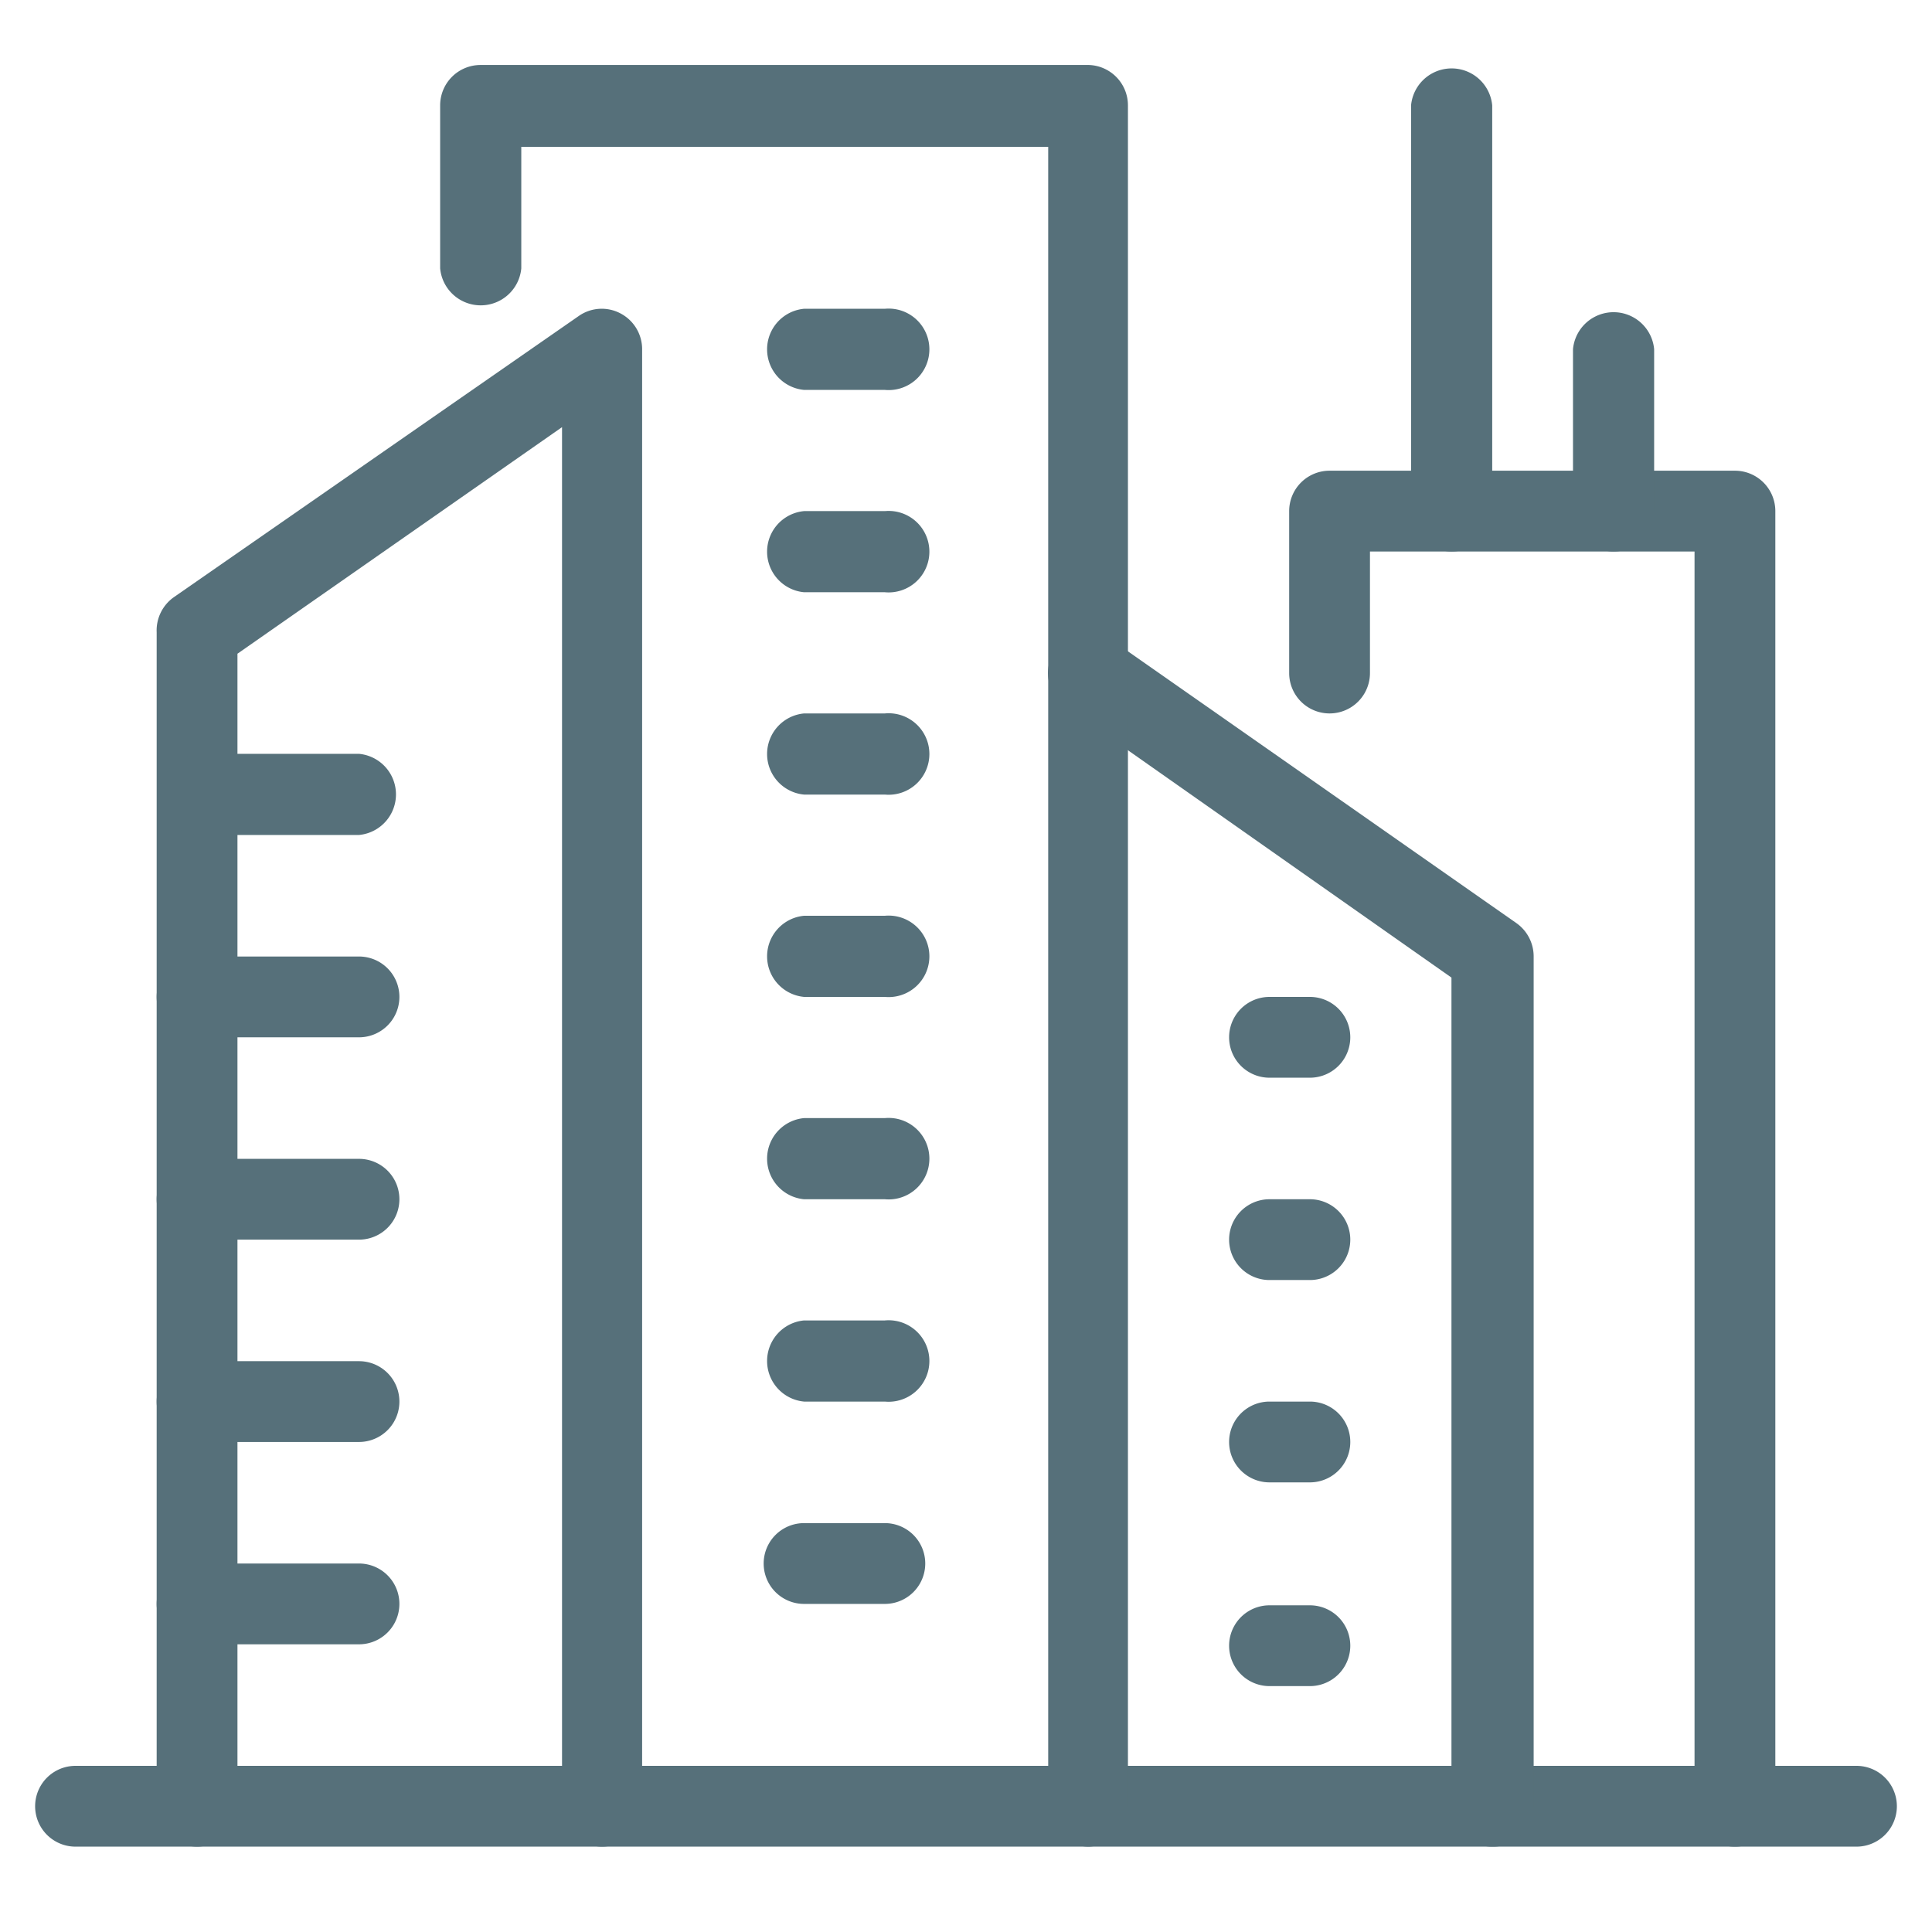 <?xml version="1.0" encoding="UTF-8"?> <svg xmlns="http://www.w3.org/2000/svg" xmlns:xlink="http://www.w3.org/1999/xlink" id="Capa_1" data-name="Capa 1" viewBox="0 0 55 55"><defs><style>.cls-1{fill:none;}.cls-2{clip-path:url(#clip-path);}.cls-3{fill:#56707a;}</style><clipPath id="clip-path"><rect class="cls-1" x="-451" y="-686" width="1939" height="645"></rect></clipPath></defs><g class="cls-2"><rect class="cls-1" x="-452.46" y="-690.66" width="1998.03" height="826.66"></rect></g><path class="cls-3" d="M52.85,52.57H2.15a1.15,1.15,0,0,1,0-2.3h50.7a1.15,1.15,0,0,1,0,2.3Z"></path><path class="cls-3" d="M17.13,52.57A1.14,1.14,0,0,1,16,51.42V12.16L6.76,18.61V51.42a1.15,1.15,0,1,1-2.3,0V18a1.16,1.16,0,0,1,.49-1L16.47,9a1.14,1.14,0,0,1,1.19-.08,1.15,1.15,0,0,1,.62,1V51.42A1.14,1.14,0,0,1,17.13,52.57Z"></path><path class="cls-3" d="M42.48,52.57a1.15,1.15,0,0,1-1.16-1.15V27.83l-11-7.73a1.15,1.15,0,1,1,1.33-1.88l11.52,8.06a1.16,1.16,0,0,1,.49.95V51.42A1.15,1.15,0,0,1,42.48,52.57Z"></path><path class="cls-3" d="M31,52.57a1.15,1.15,0,0,1-1.16-1.15V4.18h-15V7.64a1.16,1.16,0,0,1-2.31,0V3a1.15,1.15,0,0,1,1.15-1.15H31A1.15,1.15,0,0,1,32.11,3V51.42A1.15,1.15,0,0,1,31,52.57Z"></path><path class="cls-3" d="M49.39,52.57a1.14,1.14,0,0,1-1.15-1.15V15.7H39v3.46a1.15,1.15,0,1,1-2.3,0V14.55a1.15,1.15,0,0,1,1.15-1.15H49.39a1.15,1.15,0,0,1,1.15,1.15V51.42A1.14,1.14,0,0,1,49.39,52.57Z"></path><path class="cls-3" d="M10.22,23.77H5.61a1.16,1.16,0,0,1,0-2.31h4.61a1.16,1.16,0,0,1,0,2.31Z"></path><path class="cls-3" d="M10.22,29.53H5.61a1.15,1.15,0,1,1,0-2.3h4.61a1.15,1.15,0,1,1,0,2.3Z"></path><path class="cls-3" d="M10.22,35.29H5.61a1.15,1.15,0,0,1,0-2.3h4.61a1.15,1.15,0,0,1,0,2.3Z"></path><path class="cls-3" d="M10.22,41.05H5.61a1.15,1.15,0,0,1,0-2.3h4.61a1.15,1.15,0,1,1,0,2.3Z"></path><path class="cls-3" d="M10.22,46.81H5.61a1.15,1.15,0,0,1,0-2.3h4.61a1.15,1.15,0,0,1,0,2.3Z"></path><path class="cls-3" d="M25.19,22.62h-2.3a1.16,1.16,0,0,1,0-2.31h2.3a1.16,1.16,0,1,1,0,2.31Z"></path><path class="cls-3" d="M25.19,28.38h-2.3a1.16,1.16,0,0,1,0-2.31h2.3a1.16,1.16,0,1,1,0,2.31Z"></path><path class="cls-3" d="M25.19,11.1h-2.3a1.16,1.16,0,0,1,0-2.31h2.3a1.16,1.16,0,1,1,0,2.31Z"></path><path class="cls-3" d="M25.19,16.86h-2.3a1.16,1.16,0,0,1,0-2.31h2.3a1.16,1.16,0,1,1,0,2.31Z"></path><path class="cls-3" d="M25.19,34.14h-2.3a1.16,1.16,0,0,1,0-2.31h2.3a1.16,1.16,0,1,1,0,2.31Z"></path><path class="cls-3" d="M25.19,39.9h-2.3a1.16,1.16,0,0,1,0-2.31h2.3a1.16,1.16,0,1,1,0,2.31Z"></path><path class="cls-3" d="M25.19,45.66h-2.3a1.15,1.15,0,0,1,0-2.3h2.3a1.15,1.15,0,1,1,0,2.3Z"></path><path class="cls-3" d="M37.29,30.68H36.14a1.15,1.15,0,0,1,0-2.3h1.15a1.15,1.15,0,0,1,0,2.3Z"></path><path class="cls-3" d="M37.29,36.44H36.14a1.15,1.15,0,1,1,0-2.3h1.15a1.15,1.15,0,0,1,0,2.3Z"></path><path class="cls-3" d="M37.29,42.2H36.14a1.15,1.15,0,1,1,0-2.3h1.15a1.15,1.15,0,0,1,0,2.3Z"></path><path class="cls-3" d="M37.29,48H36.14a1.15,1.15,0,0,1,0-2.3h1.15a1.15,1.15,0,0,1,0,2.3Z"></path><path class="cls-3" d="M41.32,15.7a1.15,1.15,0,0,1-1.15-1.15V3a1.16,1.16,0,0,1,2.31,0V14.55A1.15,1.15,0,0,1,41.32,15.7Z"></path><path class="cls-3" d="M45.93,15.7a1.15,1.15,0,0,1-1.15-1.15V9.94a1.16,1.16,0,0,1,2.31,0v4.61A1.15,1.15,0,0,1,45.93,15.7Z"></path></svg> 